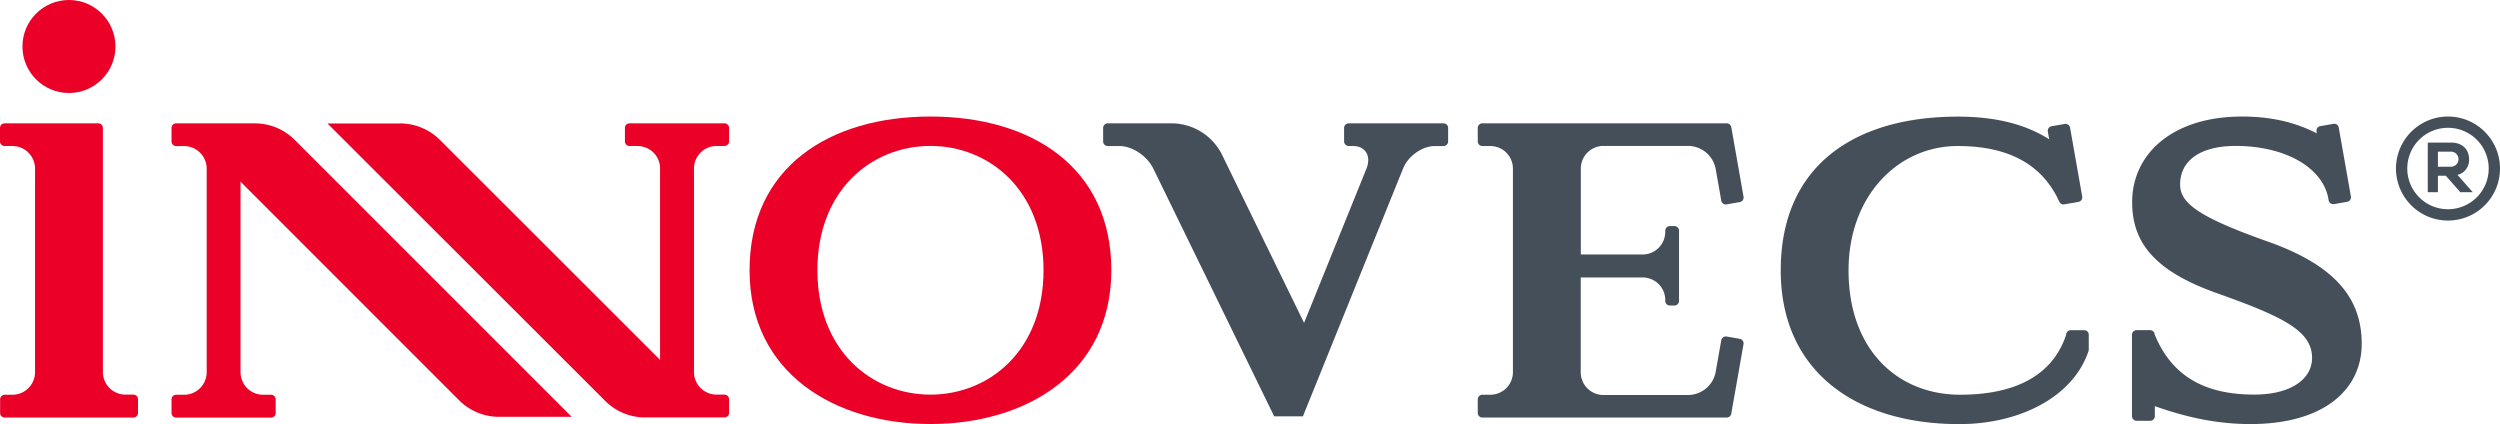 <?xml version="1.0" encoding="UTF-8"?> <svg xmlns="http://www.w3.org/2000/svg" viewBox="0 0 1080.13 183.2"> <defs> <style>.cls-1{fill:#454f59;}.cls-2{fill:#eb0028;}</style> </defs> <title>1Asset 1</title> <g id="Layer_2" data-name="Layer 2"> <g id="Layer_1-2" data-name="Layer 1"> <path class="cls-1" d="M979.69,104.32c-30.48-10.78-37.76-16.78-37.76-24.6,0-10.43,8.83-16.67,24-16.67,21.29,0,37.7,9.28,40.06,22.87h0l.11.68a2,2,0,0,0,2.27,1.58l5.77-1a2,2,0,0,0,1.58-2.26l-5.26-29.82a1.94,1.94,0,0,0-2.26-1.59l-5.77,1a2,2,0,0,0-1.59,2.26l.16.86c-8.74-4.5-19-7.28-32.3-7.28-30.18,0-47.5,16.22-47.5,37,0,17.74,10.07,29.88,36.57,39.3,28.89,10.26,41.16,16.37,41.16,28,0,9-8.93,15.83-25,15.83-21.78,0-35.73-8.29-43-25.95a2,2,0,0,0-2-1.89h-5.86a2,2,0,0,0-1.95,2v35.16a2,2,0,0,0,1.95,2H929a2,2,0,0,0,2-2v-4.33c15.47,5.52,28.7,7.75,41.26,7.75,31.6,0,48.12-14.71,48.12-34.7S1008.51,114.51,979.69,104.32Z"></path> <path class="cls-1" d="M900.54,142.66h-5.86a2,2,0,0,0-2,2c-6,18-22.57,25.88-45.87,25.88-26.47,0-48.14-18.93-48.14-53.73,0-32.25,21.43-53.72,47.16-53.72,23,0,36.89,8.68,43.92,24.09a1.94,1.94,0,0,0,2.11,1.11l.42-.07h0l5.77-1a2,2,0,0,0,1.58-2.26l-5.25-29.82a2,2,0,0,0-2.27-1.59l-5.77,1a2,2,0,0,0-1.58,2.26l.59,3.38c-10.23-6.52-23.13-9.8-39.52-9.8-43.7,0-76.46,20.49-76.46,66.42,0,43.46,32.17,66.43,77.17,66.43,25.9,0,49.33-11.64,55.91-31.87v-6.84A1.94,1.94,0,0,0,900.54,142.66Z"></path> <path class="cls-1" d="M623.72,53.28h-41a2,2,0,0,0-2,1.95v5.86a2,2,0,0,0,2,2h1.84c5.39,0,8,4.33,5.82,9.77L563.43,139.5,528.05,67a24.41,24.41,0,0,0-21.94-13.71H478.56a2,2,0,0,0-1.95,1.95v5.86a2,2,0,0,0,1.95,2h5.19c5.39,0,11.88,4.24,14.55,9.77h0l52.21,107h12.42l43.25-107h0c2.26-5.61,8.37-9.77,13.77-9.77h3.77a2,2,0,0,0,1.95-2V55.23A2,2,0,0,0,623.72,53.28Z"></path> <path class="cls-1" d="M1057.66,50.35a22.47,22.47,0,1,0,22.47,22.47A22.47,22.47,0,0,0,1057.66,50.35Zm0,40.05a17.59,17.59,0,1,1,17.59-17.58A17.6,17.6,0,0,1,1057.66,90.4Z"></path> <path class="cls-1" d="M1066.77,68.83c0-4.52-3.21-7.22-7.65-7.22h-10.2V83.05h4.39V75.94h3.4l6.28,7.11h5.38l-6.61-7.47A6.62,6.62,0,0,0,1066.77,68.83Zm-7.65,3.2h-5.81V65.52h5.81a3.26,3.26,0,0,1,0,6.51Z"></path> <path class="cls-1" d="M692.73,63.05h36.94a12.19,12.19,0,0,1,11.56,9.77l2.45,13.9a2,2,0,0,0,2.26,1.59l5.77-1A2,2,0,0,0,753.3,85L748,54.89a2,2,0,0,0-1.93-1.61H640.47a2,2,0,0,0-2,1.95v5.86a2,2,0,0,0,2,2h3.42a9.76,9.76,0,0,1,9.77,9.77v87.91a9.76,9.76,0,0,1-9.77,9.77h-3.42a2,2,0,0,0-2,2v5.86a2,2,0,0,0,2,2H746.06a2,2,0,0,0,1.93-1.61l5.31-30.14a2,2,0,0,0-1.59-2.26l-5.77-1a2,2,0,0,0-2.26,1.59l-2.45,13.9a12.19,12.19,0,0,1-11.56,9.77H692.73a9.77,9.77,0,0,1-9.77-9.77v-41h26.76a9.76,9.76,0,0,1,9.76,9.76V130a2,2,0,0,0,2,2h1.95a2,2,0,0,0,2-2V99.68a2,2,0,0,0-2-2h-1.95a2,2,0,0,0-2,2v.49a9.77,9.77,0,0,1-9.76,9.77H683V72.82A9.77,9.77,0,0,1,692.73,63.05Z"></path> <path class="cls-2" d="M57.63,170.5H54.22a9.76,9.76,0,0,1-9.77-9.77V55.23a2,2,0,0,0-2-1.95H2A2,2,0,0,0,0,55.23v5.86a2,2,0,0,0,2,2H5.37a9.76,9.76,0,0,1,9.77,9.77v87.91a9.76,9.76,0,0,1-9.77,9.77H2a2,2,0,0,0-1.95,2v5.86a2,2,0,0,0,2,2H57.63a2,2,0,0,0,2-2v-5.86A2,2,0,0,0,57.63,170.5Z"></path> <path class="cls-2" d="M313,53.28H272a2,2,0,0,0-2,1.95v5.86a2,2,0,0,0,2,2h3.45a9.76,9.76,0,0,1,9.73,9.11v83.28l-95.08-95a24.42,24.42,0,0,0-17.27-7.15H141.47l120,119.87a24.38,24.38,0,0,0,17.26,7.15H313a2,2,0,0,0,2-2v-5.86a2,2,0,0,0-2-2H309.6a9.76,9.76,0,0,1-9.77-9.77v9.39l0,0,0-97.27a9.76,9.76,0,0,1,9.77-9.77H313a2,2,0,0,0,2-2V55.23A2,2,0,0,0,313,53.28Z"></path> <path class="cls-2" d="M110.08,53.3H104v0H76.11a2,2,0,0,0-2,1.95v5.86a2,2,0,0,0,2,2h3.42a9.77,9.77,0,0,1,9.77,9.77v87.91a9.77,9.77,0,0,1-9.77,9.77H76.11a2,2,0,0,0-2,2v5.86a2,2,0,0,0,2,2h41a2,2,0,0,0,2-2v-5.86a2,2,0,0,0-2-2h-3.42a9.76,9.76,0,0,1-9.77-9.77V78.49l94.44,94.45a24.43,24.43,0,0,0,17.27,7.15H247L127.35,60.45A24.42,24.42,0,0,0,110.08,53.3Z"></path> <circle class="cls-2" cx="29.79" cy="20.09" r="20.09"></circle> <path class="cls-2" d="M402,50.35c-43.57,0-78.15,21.87-78.15,66.42S360.82,183.2,402,183.2s78.15-21.87,78.15-66.43S445.59,50.35,402,50.35Zm0,120.15c-25.29,0-48.84-18.93-48.84-53.73S376.73,63.05,402,63.05,450.86,82,450.86,116.77,427.31,170.5,402,170.5Z"></path> </g> </g> </svg> 